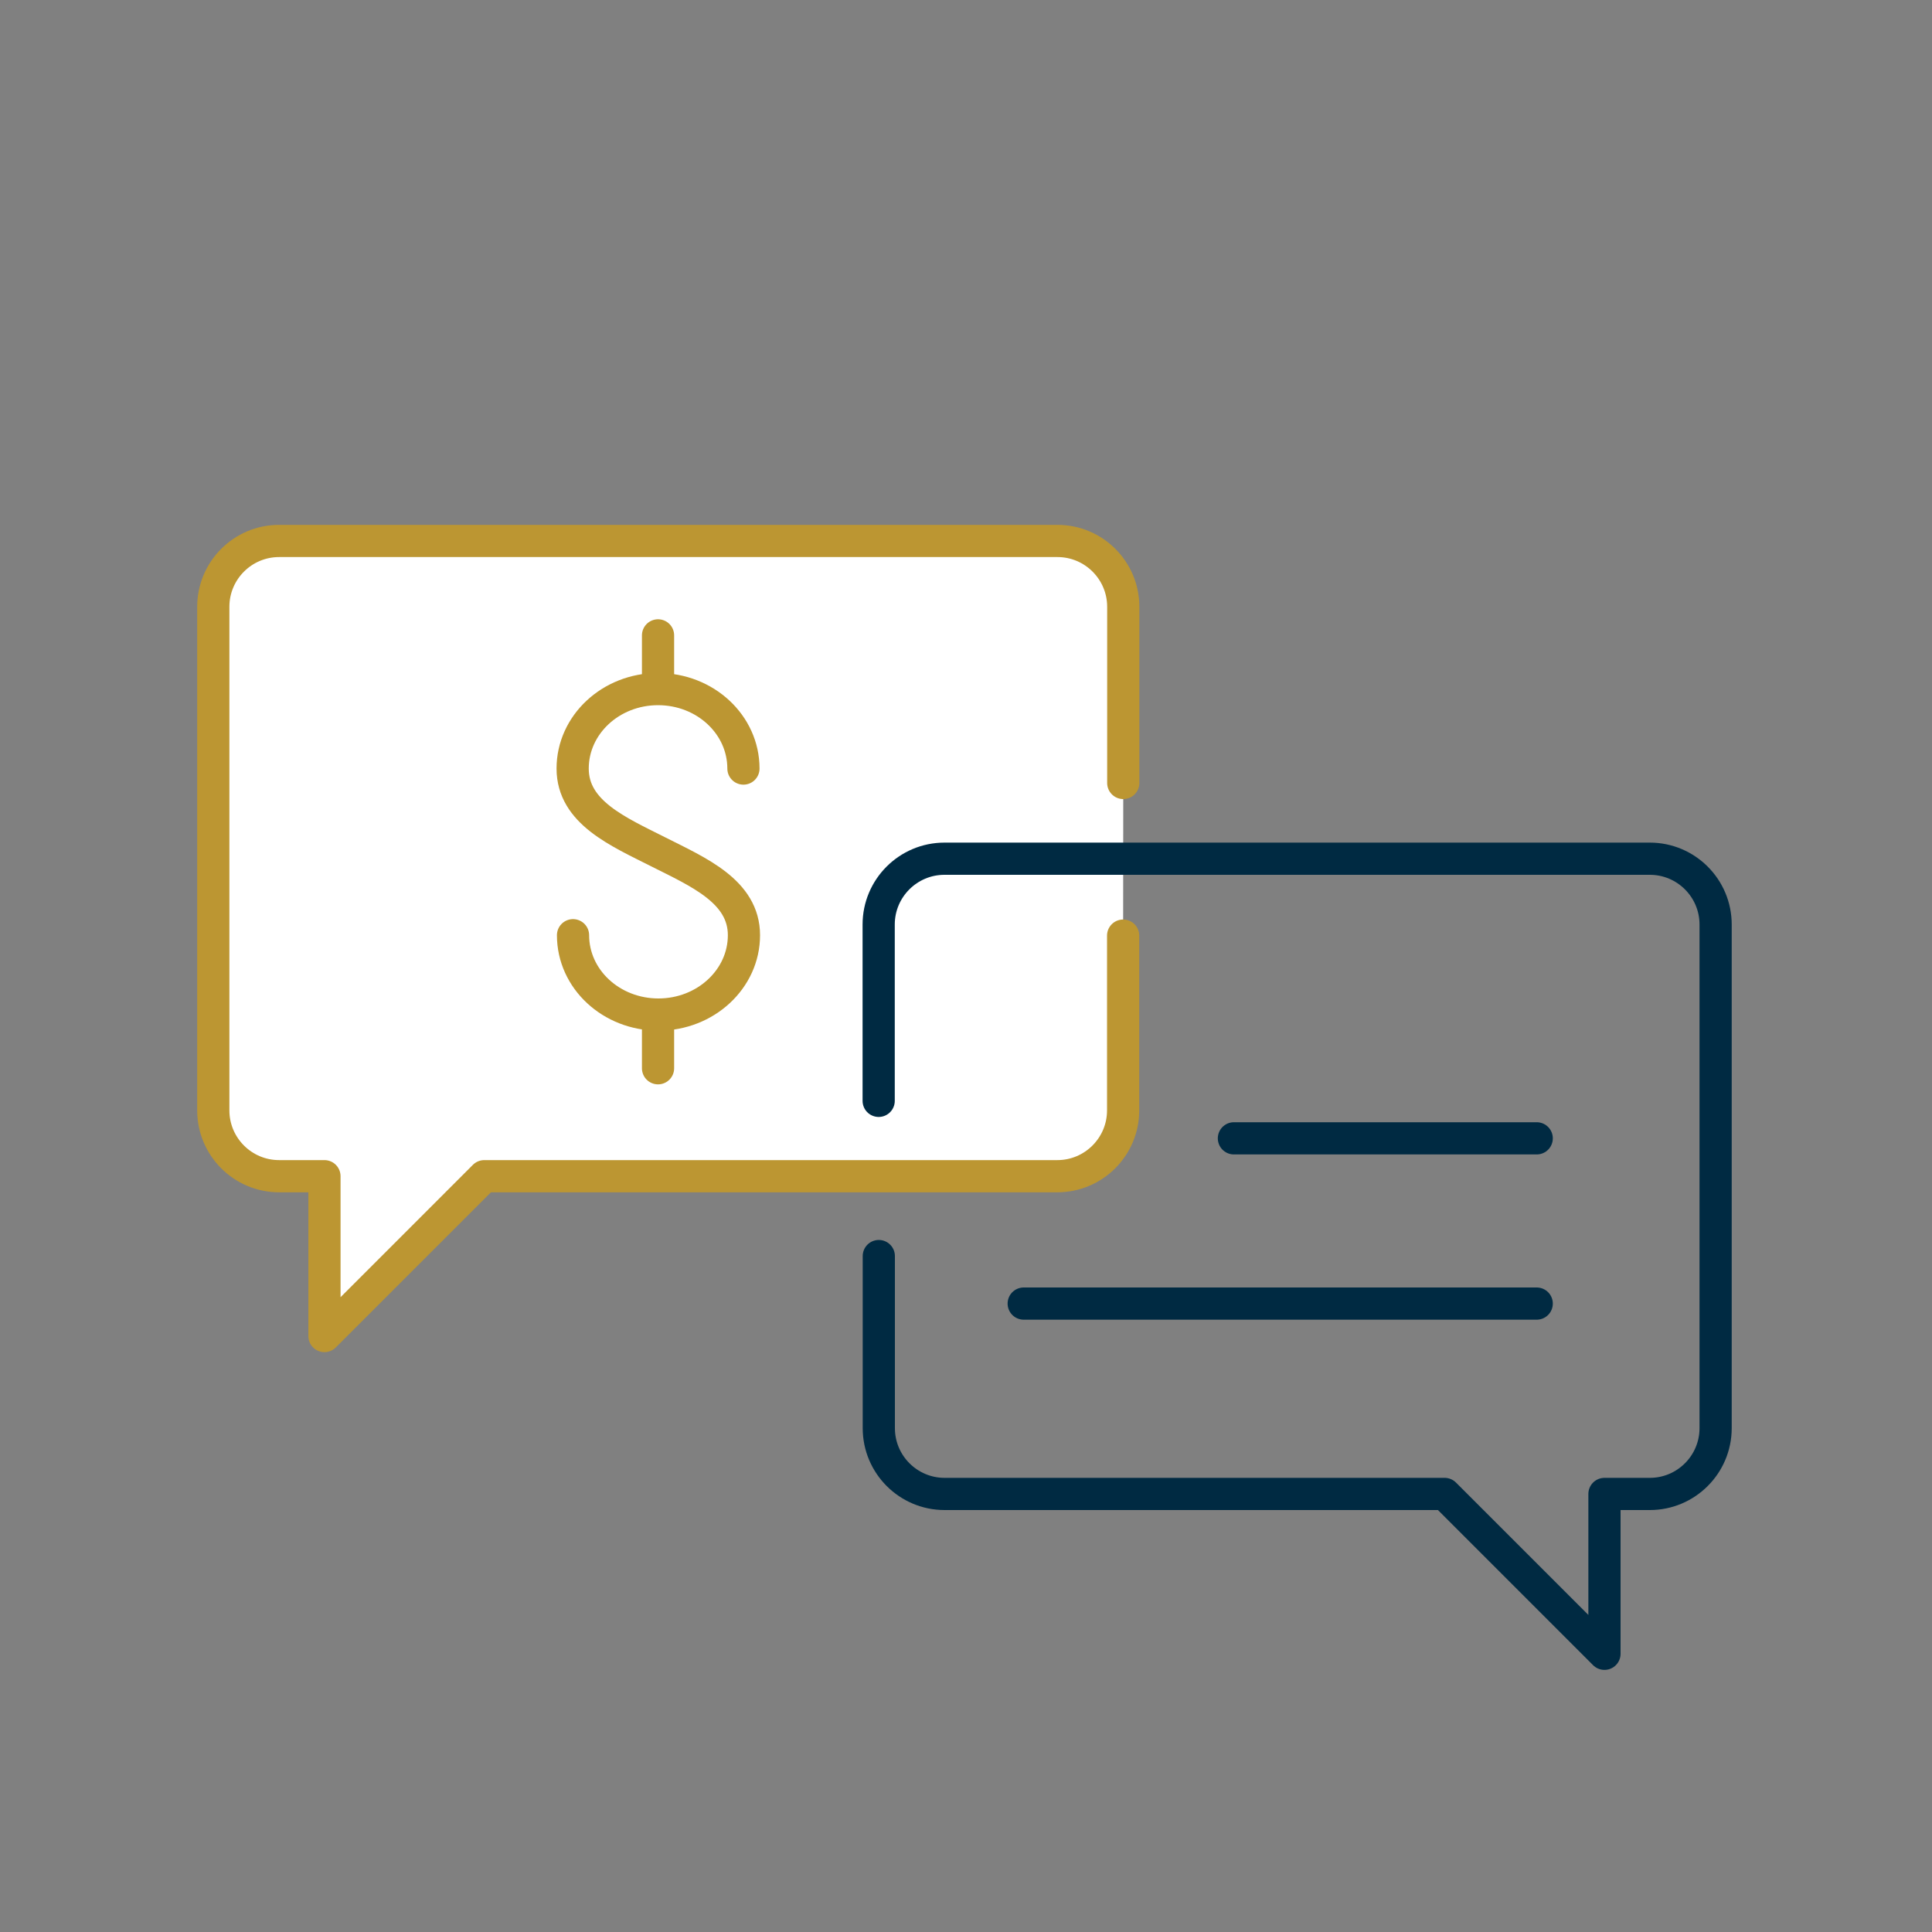 <?xml version="1.0" encoding="UTF-8"?>
<svg xmlns="http://www.w3.org/2000/svg" id="a" viewBox="0 0 150 150">
  <rect x="0" y="0" width="150" height="150" fill="#808080" stroke="none"/>
  <defs>
    <style>.c{fill:#fff;stroke:#bc9632;}.c,.d{stroke-linecap:round;stroke-linejoin:round;stroke-width:2.5px;}.d{fill:none;stroke:#002a42;}</style>
  </defs>
  <g id="b">
    <path class="c" d="m87.21,60.79v-13.68c0-2.82-2.29-5.11-5.11-5.11H21.67c-2.82,0-5.11,2.29-5.11,5.11v39.1c0,2.82,2.29,5.11,5.11,5.11h3.52v12.41l12.41-12.41h44.49c2.82,0,5.11-2.29,5.11-5.11v-13.57"></path>
    <path class="d" d="m68.22,85.47v-13.69c0-2.82,2.29-5.11,5.11-5.11h54.76c2.82,0,5.11,2.29,5.11,5.11v39.1c0,2.82-2.29,5.11-5.11,5.11h-3.52v12.41l-12.41-12.41h-38.82c-2.82,0-5.11-2.29-5.11-5.11v-13.36"></path>
  </g>
  <path class="c" d="m44.49,72.61c0,3.41,2.97,6.16,6.63,6.16s6.64-2.76,6.64-6.16-3.54-4.9-6.65-6.47-6.65-3.07-6.65-6.47,2.96-6.17,6.63-6.17,6.63,2.76,6.63,6.17"></path>
  <line class="c" x1="51.09" y1="53.46" x2="51.09" y2="49.33"></line>
  <line class="c" x1="51.09" y1="82.94" x2="51.09" y2="78.81"></line>
  <line class="d" x1="79.48" y1="101.21" x2="119.31" y2="101.21"></line>
  <line class="d" x1="95.8" y1="88.38" x2="119.31" y2="88.38"></line>
</svg>
